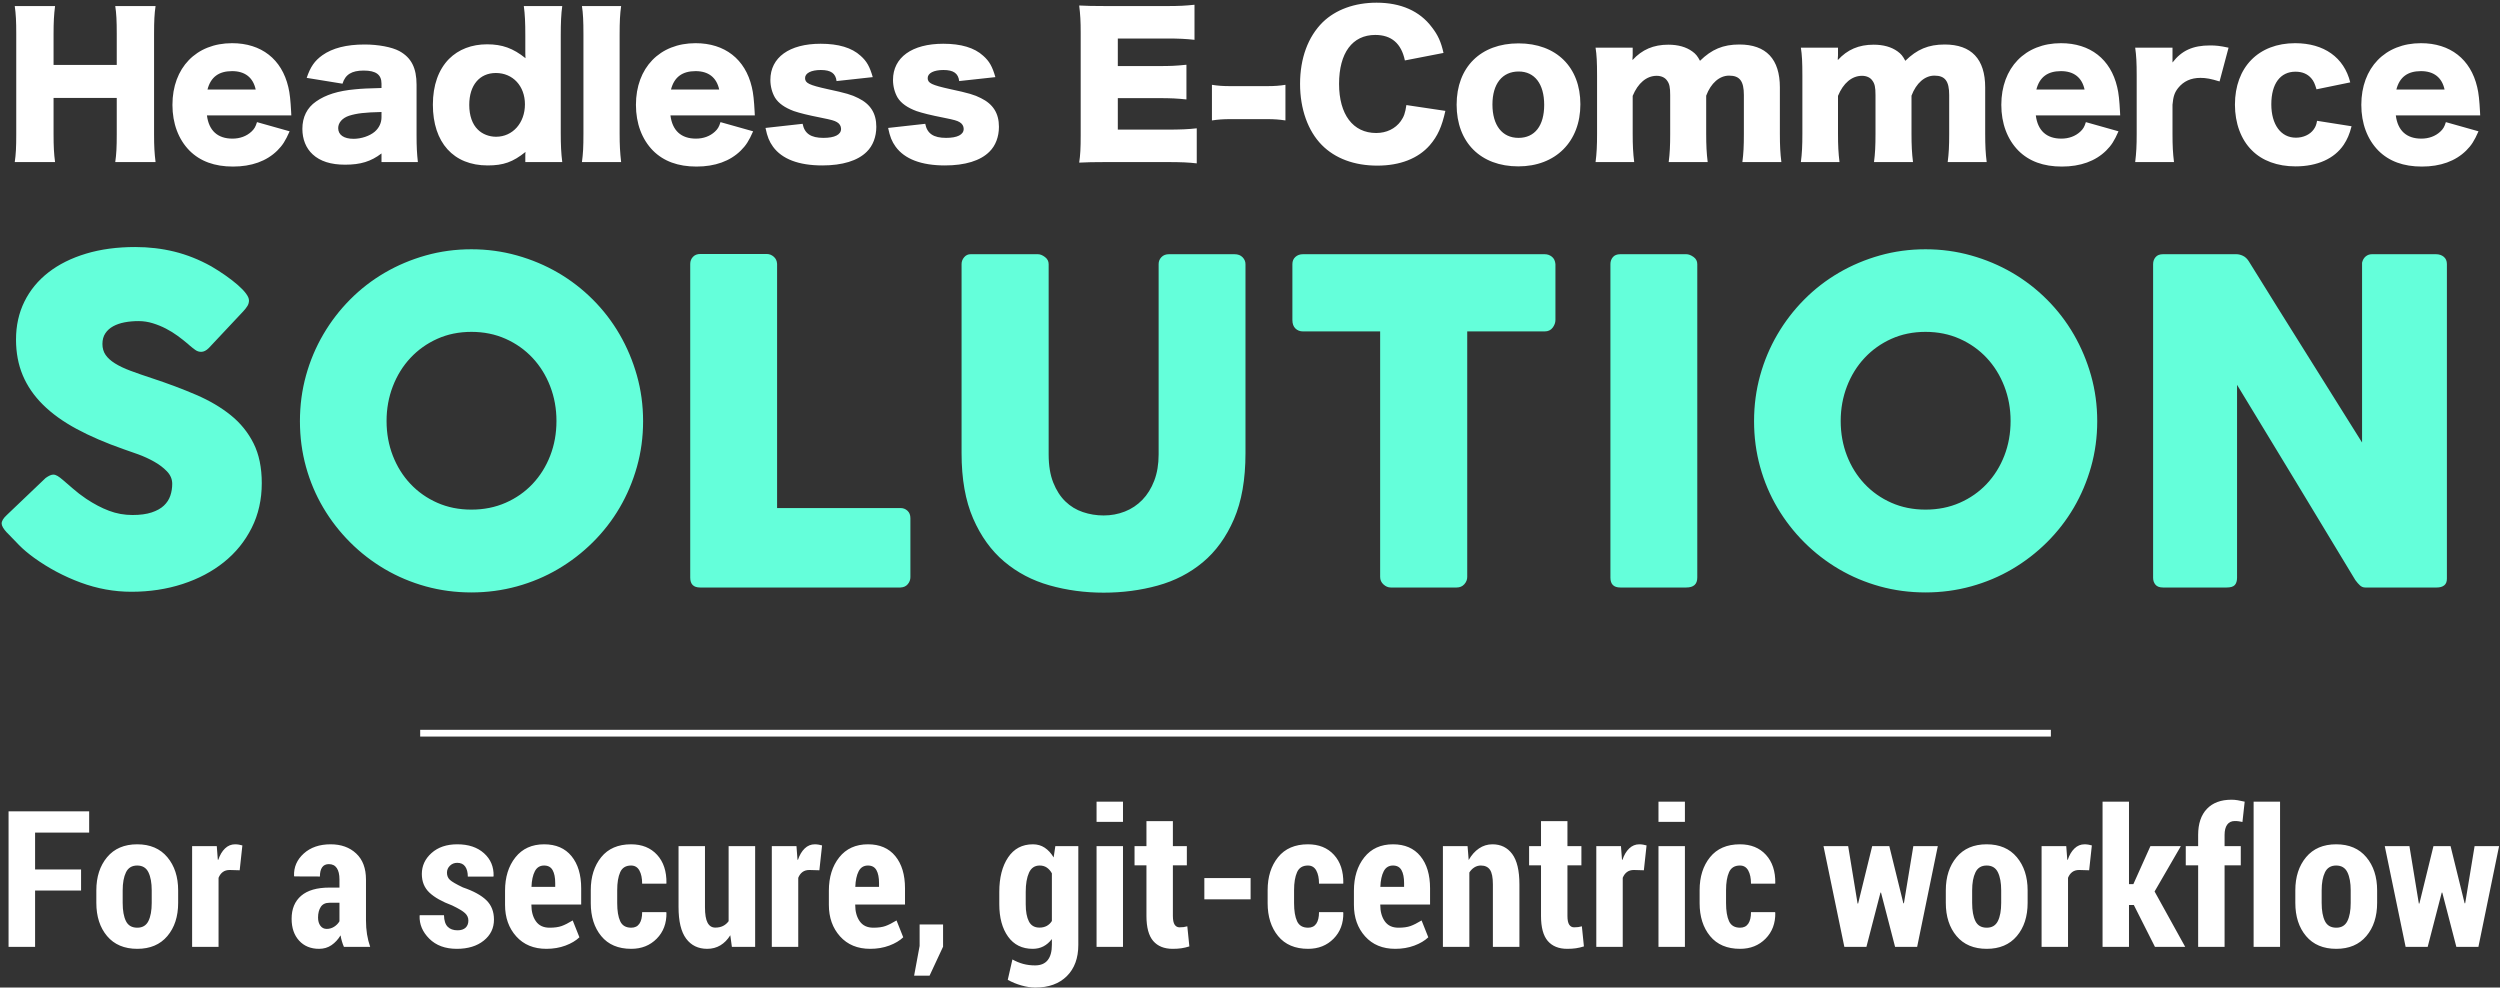 <?xml version="1.0" encoding="UTF-8"?>
<svg width="800px" height="316px" viewBox="0 0 800 316" version="1.1" xmlns="http://www.w3.org/2000/svg" xmlns:xlink="http://www.w3.org/1999/xlink">
    <rect x="0" y="0" width="800" height="316" fill="#333333" stroke="none"/>
    <!-- Generator: Sketch 48.2 (47327) - http://www.bohemiancoding.com/sketch -->
    <title>designed to scale copy 2</title>
    <desc>Created with Sketch.</desc>
    <defs></defs>
    <g id="Carousel" stroke="none" stroke-width="1" fill="none" fill-rule="evenodd" transform="translate(-185, -2415)">
        <g id="designed-to-scale-copy-2" transform="translate(184, 2415)">
            <path d="M21.136,153.598 C21.949,154.269 22.991,155.166 24.26,156.291 C25.529,157.417 26.977,158.53 28.605,159.631 C31.047,161.259 33.465,162.528 35.859,163.438 C38.253,164.347 40.766,164.802 43.4,164.802 C45.842,164.802 47.888,164.527 49.54,163.976 C51.192,163.426 52.497,162.695 53.455,161.786 C54.412,160.876 55.094,159.823 55.501,158.626 C55.908,157.429 56.112,156.16 56.112,154.819 C56.112,153.335 55.549,152.006 54.424,150.833 C53.299,149.66 51.922,148.619 50.294,147.709 C48.667,146.799 46.967,146.021 45.195,145.375 C43.424,144.728 41.891,144.19 40.599,143.759 C34.853,141.748 29.826,139.581 25.517,137.259 C21.207,134.937 17.616,132.351 14.744,129.503 C11.871,126.654 9.716,123.518 8.28,120.094 C6.843,116.671 6.125,112.852 6.125,108.639 C6.125,104.186 7.023,100.14 8.818,96.501 C10.614,92.862 13.175,89.75 16.503,87.165 C19.831,84.579 23.841,82.58 28.533,81.168 C33.225,79.755 38.468,79.049 44.262,79.049 C48.619,79.049 52.796,79.54 56.794,80.521 C60.792,81.503 64.73,83.071 68.609,85.226 C70.236,86.183 71.781,87.177 73.241,88.206 C74.701,89.236 75.982,90.229 77.083,91.187 C78.185,92.144 79.058,93.054 79.705,93.916 C80.351,94.778 80.674,95.52 80.674,96.142 C80.674,96.765 80.519,97.339 80.207,97.866 C79.896,98.393 79.429,98.991 78.807,99.661 L67.819,111.368 C67.005,112.182 66.191,112.589 65.377,112.589 C64.706,112.589 64.096,112.397 63.545,112.014 C62.995,111.631 62.384,111.153 61.714,110.578 L61.067,110.003 C60.11,109.19 59.045,108.352 57.871,107.49 C56.698,106.628 55.442,105.85 54.101,105.156 C52.76,104.461 51.348,103.887 49.864,103.432 C48.379,102.977 46.871,102.75 45.339,102.75 C43.759,102.75 42.275,102.881 40.886,103.145 C39.497,103.408 38.277,103.827 37.223,104.402 C36.17,104.976 35.332,105.73 34.709,106.664 C34.087,107.598 33.776,108.735 33.776,110.075 C33.776,111.416 34.111,112.577 34.781,113.559 C35.452,114.54 36.457,115.45 37.798,116.288 C39.138,117.126 40.802,117.916 42.789,118.658 C44.776,119.4 47.086,120.202 49.72,121.064 C54.795,122.74 59.475,124.499 63.761,126.343 C68.046,128.186 71.745,130.364 74.857,132.878 C77.969,135.392 80.399,138.396 82.147,141.892 C83.894,145.387 84.768,149.624 84.768,154.604 C84.768,159.871 83.691,164.647 81.536,168.932 C79.382,173.217 76.425,176.868 72.666,179.884 C68.908,182.901 64.491,185.235 59.416,186.887 C54.34,188.539 48.882,189.365 43.041,189.365 C37.534,189.365 32.124,188.383 26.809,186.42 C21.495,184.457 16.539,181.823 11.943,178.52 C10.027,177.131 8.411,175.767 7.095,174.426 C5.778,173.085 4.737,172.008 3.971,171.194 L3.755,170.979 C3.707,170.883 3.659,170.823 3.611,170.799 C3.564,170.775 3.516,170.739 3.468,170.691 C3.42,170.596 3.372,170.536 3.324,170.512 C3.276,170.488 3.228,170.452 3.181,170.404 C2.079,169.207 1.529,168.25 1.529,167.531 C1.529,166.717 2.079,165.808 3.181,164.802 L15.605,152.952 C16.611,152.234 17.425,151.875 18.047,151.875 C18.478,151.875 18.933,152.018 19.412,152.305 C19.891,152.593 20.465,153.024 21.136,153.598 Z M124.7,134.71 C124.7,138.684 125.37,142.394 126.711,145.842 C128.052,149.289 129.931,152.293 132.349,154.855 C134.767,157.417 137.628,159.428 140.931,160.888 C144.235,162.348 147.874,163.078 151.848,163.078 C155.822,163.078 159.473,162.348 162.8,160.888 C166.128,159.428 169.001,157.417 171.419,154.855 C173.837,152.293 175.716,149.289 177.057,145.842 C178.397,142.394 179.068,138.684 179.068,134.71 C179.068,130.783 178.397,127.085 177.057,123.613 C175.716,120.142 173.837,117.114 171.419,114.528 C169.001,111.943 166.128,109.908 162.8,108.423 C159.473,106.939 155.822,106.197 151.848,106.197 C147.874,106.197 144.235,106.939 140.931,108.423 C137.628,109.908 134.767,111.943 132.349,114.528 C129.931,117.114 128.052,120.142 126.711,123.613 C125.37,127.085 124.7,130.783 124.7,134.71 Z M96.977,134.781 C96.977,129.706 97.624,124.834 98.917,120.166 C100.209,115.498 102.053,111.117 104.447,107.023 C106.841,102.929 109.702,99.207 113.029,95.855 C116.357,92.503 120.056,89.643 124.125,87.272 C128.195,84.902 132.564,83.059 137.233,81.742 C141.901,80.426 146.773,79.767 151.848,79.767 C156.875,79.767 161.735,80.426 166.427,81.742 C171.12,83.059 175.501,84.902 179.57,87.272 C183.64,89.643 187.351,92.503 190.703,95.855 C194.054,99.207 196.915,102.929 199.285,107.023 C201.655,111.117 203.498,115.498 204.815,120.166 C206.132,124.834 206.79,129.706 206.79,134.781 C206.79,139.857 206.132,144.728 204.815,149.397 C203.498,154.065 201.655,158.422 199.285,162.468 C196.915,166.514 194.054,170.201 190.703,173.528 C187.351,176.856 183.64,179.717 179.57,182.111 C175.501,184.505 171.12,186.348 166.427,187.641 C161.735,188.934 156.875,189.58 151.848,189.58 C146.773,189.58 141.901,188.934 137.233,187.641 C132.564,186.348 128.195,184.505 124.125,182.111 C120.056,179.717 116.357,176.856 113.029,173.528 C109.702,170.201 106.841,166.514 104.447,162.468 C102.053,158.422 100.209,154.065 98.917,149.397 C97.624,144.728 96.977,139.857 96.977,134.781 Z M221.872,84.436 C221.872,83.574 222.16,82.832 222.734,82.209 C223.309,81.587 224.099,81.275 225.104,81.275 L246.363,81.275 C247.177,81.275 247.919,81.563 248.589,82.137 C249.26,82.712 249.619,83.478 249.667,84.436 L249.667,162.576 L289.168,162.576 C290.03,162.576 290.772,162.863 291.394,163.438 C292.017,164.012 292.328,164.802 292.328,165.808 L292.328,184.696 C292.328,185.51 292.053,186.252 291.502,186.923 C290.951,187.593 290.173,187.952 289.168,188 L225.032,188 C222.926,188 221.872,186.947 221.872,184.84 L221.872,84.436 Z M336.569,145.411 C336.569,148.954 337.06,151.958 338.041,154.424 C339.023,156.89 340.316,158.901 341.92,160.457 C343.524,162.013 345.391,163.15 347.522,163.868 C349.652,164.587 351.867,164.946 354.165,164.946 C356.559,164.946 358.821,164.527 360.952,163.689 C363.083,162.851 364.95,161.606 366.554,159.954 C368.158,158.302 369.427,156.256 370.36,153.814 C371.294,151.372 371.761,148.571 371.761,145.411 L371.761,84.507 C371.761,83.646 372.06,82.903 372.659,82.281 C373.257,81.659 374.059,81.347 375.064,81.347 L396.036,81.347 C397.137,81.347 397.999,81.67 398.621,82.317 C399.244,82.963 399.555,83.693 399.555,84.507 L399.555,145.052 C399.555,153.431 398.322,160.469 395.856,166.167 C393.391,171.864 390.075,176.449 385.909,179.92 C381.744,183.392 376.92,185.881 371.438,187.39 C365.955,188.898 360.198,189.652 354.165,189.652 C348.132,189.652 342.362,188.874 336.856,187.318 C331.35,185.762 326.514,183.224 322.349,179.705 C318.183,176.186 314.867,171.589 312.402,165.915 C309.936,160.242 308.703,153.287 308.703,145.052 L308.703,84.507 C308.703,83.693 308.978,82.963 309.529,82.317 C310.079,81.67 310.762,81.347 311.576,81.347 L333.122,81.347 C333.84,81.347 334.594,81.647 335.384,82.245 C336.174,82.844 336.569,83.598 336.569,84.507 L336.569,145.411 Z M414.565,84.507 C414.565,83.55 414.889,82.784 415.535,82.209 C416.181,81.635 416.983,81.347 417.941,81.347 L495.291,81.347 C496.153,81.347 496.919,81.611 497.589,82.137 C498.26,82.664 498.643,83.454 498.739,84.507 L498.739,102.391 C498.739,103.252 498.439,104.078 497.841,104.868 C497.242,105.658 496.392,106.053 495.291,106.053 L470.513,106.053 L470.513,184.624 C470.513,185.486 470.202,186.264 469.58,186.959 C468.957,187.653 468.143,188 467.138,188 L446.023,188 C445.209,188 444.443,187.677 443.724,187.03 C443.006,186.384 442.647,185.582 442.647,184.624 L442.647,106.053 L417.941,106.053 C416.983,106.053 416.181,105.742 415.535,105.12 C414.889,104.497 414.565,103.588 414.565,102.391 L414.565,84.507 Z M516.334,84.507 C516.334,83.646 516.598,82.903 517.124,82.281 C517.651,81.659 518.441,81.347 519.494,81.347 L540.61,81.347 C541.328,81.347 542.094,81.635 542.908,82.209 C543.722,82.784 544.129,83.55 544.129,84.507 L544.129,184.84 C544.129,186.947 542.956,188 540.61,188 L519.494,188 C517.388,188 516.334,186.947 516.334,184.84 L516.334,84.507 Z M590.022,134.71 C590.022,138.684 590.692,142.394 592.033,145.842 C593.373,149.289 595.253,152.293 597.671,154.855 C600.089,157.417 602.949,159.428 606.253,160.888 C609.557,162.348 613.196,163.078 617.17,163.078 C621.144,163.078 624.795,162.348 628.122,160.888 C631.45,159.428 634.323,157.417 636.741,154.855 C639.159,152.293 641.038,149.289 642.379,145.842 C643.719,142.394 644.389,138.684 644.389,134.71 C644.389,130.783 643.719,127.085 642.379,123.613 C641.038,120.142 639.159,117.114 636.741,114.528 C634.323,111.943 631.45,109.908 628.122,108.423 C624.795,106.939 621.144,106.197 617.17,106.197 C613.196,106.197 609.557,106.939 606.253,108.423 C602.949,109.908 600.089,111.943 597.671,114.528 C595.253,117.114 593.373,120.142 592.033,123.613 C590.692,127.085 590.022,130.783 590.022,134.71 Z M562.299,134.781 C562.299,129.706 562.946,124.834 564.238,120.166 C565.531,115.498 567.374,111.117 569.768,107.023 C572.163,102.929 575.023,99.207 578.351,95.855 C581.679,92.503 585.377,89.643 589.447,87.272 C593.517,84.902 597.886,83.059 602.554,81.742 C607.223,80.426 612.094,79.767 617.17,79.767 C622.197,79.767 627.057,80.426 631.749,81.742 C636.441,83.059 640.822,84.902 644.892,87.272 C648.962,89.643 652.673,92.503 656.024,95.855 C659.376,99.207 662.237,102.929 664.607,107.023 C666.977,111.117 668.82,115.498 670.137,120.166 C671.454,124.834 672.112,129.706 672.112,134.781 C672.112,139.857 671.454,144.728 670.137,149.397 C668.82,154.065 666.977,158.422 664.607,162.468 C662.237,166.514 659.376,170.201 656.024,173.528 C652.673,176.856 648.962,179.717 644.892,182.111 C640.822,184.505 636.441,186.348 631.749,187.641 C627.057,188.934 622.197,189.58 617.17,189.58 C612.094,189.58 607.223,188.934 602.554,187.641 C597.886,186.348 593.517,184.505 589.447,182.111 C585.377,179.717 581.679,176.856 578.351,173.528 C575.023,170.201 572.163,166.514 569.768,162.468 C567.374,158.422 565.531,154.065 564.238,149.397 C562.946,144.728 562.299,139.857 562.299,134.781 Z M689.995,84.507 C689.995,83.646 690.259,82.903 690.785,82.281 C691.312,81.659 692.102,81.347 693.155,81.347 L716.64,81.347 C717.311,81.347 718.005,81.515 718.723,81.85 C719.441,82.185 720.064,82.76 720.59,83.574 C726.671,93.389 732.704,103.061 738.689,112.589 C744.674,122.117 750.731,131.789 756.86,141.604 L756.86,84.076 C757.051,83.215 757.434,82.544 758.009,82.066 C758.583,81.587 759.254,81.347 760.02,81.347 L780.488,81.347 C781.494,81.347 782.332,81.623 783.002,82.173 C783.672,82.724 784.008,83.502 784.008,84.507 L784.008,185.199 C784.008,186.157 783.72,186.863 783.146,187.318 C782.571,187.773 781.781,188 780.776,188 L757.865,188 C757.243,188 756.692,187.785 756.213,187.354 C755.734,186.923 755.232,186.348 754.705,185.63 C748.337,175.096 742.041,164.682 735.816,154.388 C729.592,144.094 723.272,133.68 716.856,123.147 L716.856,184.84 C716.856,185.893 716.616,186.683 716.138,187.21 C715.659,187.737 714.797,188 713.552,188 L693.155,188 C692.054,188 691.252,187.701 690.749,187.102 C690.247,186.504 689.995,185.774 689.995,184.912 L689.995,84.507 Z" id="SOLUTION" fill="#64FFDA"></path>
            <path d="M37.88,1.94 L50.78,1.94 C50.42,4.4 50.3,6.62 50.3,10.82 L50.3,42.98 C50.3,46.88 50.42,48.92 50.78,51.86 L37.88,51.86 C38.24,49.34 38.36,47.12 38.36,42.98 L38.36,31.34 L18.14,31.34 L18.14,42.98 C18.14,46.88 18.26,49.16 18.62,51.86 L5.72,51.86 C6.08,49.4 6.2,47.18 6.2,42.98 L6.2,10.82 C6.2,6.68 6.08,4.52 5.72,1.94 L18.62,1.94 C18.26,4.76 18.14,7.1 18.14,10.82 L18.14,20.78 L38.36,20.78 L38.36,10.82 C38.36,6.68 38.24,4.28 37.88,1.94 Z M94.22,36.92 L67.22,36.92 C67.82,41.78 70.64,44.36 75.38,44.36 C77.78,44.36 79.88,43.58 81.44,42.14 C82.34,41.3 82.76,40.64 83.24,39.08 L93.68,42.02 C92.3,45.14 91.4,46.52 89.72,48.2 C86.3,51.56 81.5,53.3 75.56,53.3 C69.68,53.3 65.06,51.62 61.64,48.2 C58.1,44.6 56.18,39.5 56.18,33.56 C56.18,21.68 63.8,13.82 75.26,13.82 C84.62,13.82 91.16,18.92 93.26,27.86 C93.74,29.78 93.98,32.3 94.16,35.72 C94.16,35.96 94.16,36.32 94.22,36.92 Z M67.4,28.64 L82.82,28.64 C81.98,24.8 79.4,22.76 75.26,22.76 C71,22.76 68.42,24.68 67.4,28.64 Z M123.08,28.16 L123.08,26.78 C123.08,23.9 121.34,22.58 117.38,22.58 C113.54,22.58 111.5,23.84 110.6,26.78 L99.14,24.92 C100.34,21.38 101.66,19.46 104.18,17.66 C107.42,15.38 111.86,14.24 117.68,14.24 C122.12,14.24 126.44,15.08 128.78,16.34 C132.62,18.44 134.3,21.74 134.3,27.14 L134.3,43.34 C134.3,47 134.42,49.16 134.72,51.86 L123.08,51.86 L123.08,49.1 C119.72,51.68 116.36,52.7 111.44,52.7 C106.88,52.7 103.46,51.62 101.06,49.4 C98.9,47.42 97.76,44.54 97.76,41.24 C97.76,37.46 99.26,34.46 102.14,32.48 C105.2,30.32 109.22,29.06 114.62,28.58 C116.96,28.34 118.76,28.28 123.08,28.16 Z M123.08,37.52 L123.08,35.84 C117.74,35.96 115.16,36.26 112.7,37.04 C110.54,37.76 109.22,39.26 109.22,41 C109.22,43.16 111.02,44.42 114.14,44.42 C116.6,44.42 119.3,43.52 120.92,42.14 C122.3,40.94 123.08,39.32 123.08,37.52 Z M169.1,51.86 L169.1,49.94 C169.1,49.58 169.1,49.16 169.16,48.62 C165.14,51.86 162.08,52.94 157.04,52.94 C146.12,52.94 139.52,45.62 139.52,33.5 C139.52,27.26 141.32,22.28 144.68,18.86 C147.74,15.8 151.94,14.18 156.86,14.18 C161.72,14.18 165.2,15.44 169.16,18.62 C169.1,17.72 169.1,17.18 169.1,16.34 L169.1,11.36 C169.1,7.16 168.98,4.58 168.62,1.94 L180.92,1.94 C180.56,4.46 180.44,7.34 180.44,11.36 L180.44,42.44 C180.44,46.46 180.56,48.92 180.92,51.86 L169.1,51.86 Z M159.68,23.36 C154.46,23.36 151.16,27.26 151.16,33.56 C151.16,36.98 152.12,39.74 153.92,41.48 C155.36,42.92 157.52,43.76 159.74,43.76 C165.08,43.76 168.98,39.32 168.98,33.38 C168.98,27.56 165.14,23.36 159.68,23.36 Z M187.22,1.94 L199.76,1.94 C199.4,4.46 199.28,6.92 199.28,11 L199.28,42.8 C199.28,46.4 199.4,48.68 199.76,51.86 L187.22,51.86 C187.58,49.16 187.7,47.12 187.7,42.8 L187.7,11 C187.7,6.74 187.58,4.22 187.22,1.94 Z M242.54,36.92 L215.54,36.92 C216.14,41.78 218.96,44.36 223.7,44.36 C226.1,44.36 228.2,43.58 229.76,42.14 C230.66,41.3 231.08,40.64 231.56,39.08 L242,42.02 C240.62,45.14 239.72,46.52 238.04,48.2 C234.62,51.56 229.82,53.3 223.88,53.3 C218,53.3 213.38,51.62 209.96,48.2 C206.42,44.6 204.5,39.5 204.5,33.56 C204.5,21.68 212.12,13.82 223.58,13.82 C232.94,13.82 239.48,18.92 241.58,27.86 C242.06,29.78 242.3,32.3 242.48,35.72 C242.48,35.96 242.48,36.32 242.54,36.92 Z M215.72,28.64 L231.14,28.64 C230.3,24.8 227.72,22.76 223.58,22.76 C219.32,22.76 216.74,24.68 215.72,28.64 Z M245.96,40.94 L257.84,39.62 C258.44,42.74 260.48,44.12 264.5,44.12 C268.1,44.12 270.14,43.1 270.14,41.24 C270.14,40.34 269.66,39.56 268.82,39.08 C267.98,38.6 267.2,38.36 263.9,37.7 C259.34,36.8 257,36.2 255.02,35.54 C252.14,34.46 250.16,33.08 249.02,31.28 C248.06,29.66 247.52,27.62 247.52,25.58 C247.52,18.38 253.58,14 263.6,14 C269.3,14 273.56,15.26 276.38,17.84 C278.36,19.58 279.32,21.32 280.28,24.68 L268.7,25.94 C268.4,23.48 266.9,22.4 263.66,22.4 C260.54,22.4 258.62,23.42 258.62,24.98 C258.62,26.6 259.88,27.2 265.82,28.52 C271.7,29.78 273.56,30.32 275.66,31.4 C279.56,33.32 281.42,36.26 281.42,40.58 C281.42,43.76 280.34,46.64 278.36,48.56 C275.48,51.44 270.56,52.94 264.14,52.94 C256.58,52.94 251.24,50.9 248.36,46.94 C247.16,45.26 246.56,43.82 245.96,40.94 Z M285.2,40.94 L297.08,39.62 C297.68,42.74 299.72,44.12 303.74,44.12 C307.34,44.12 309.38,43.1 309.38,41.24 C309.38,40.34 308.9,39.56 308.06,39.08 C307.22,38.6 306.44,38.36 303.14,37.7 C298.58,36.8 296.24,36.2 294.26,35.54 C291.38,34.46 289.4,33.08 288.26,31.28 C287.3,29.66 286.76,27.62 286.76,25.58 C286.76,18.38 292.82,14 302.84,14 C308.54,14 312.8,15.26 315.62,17.84 C317.6,19.58 318.56,21.32 319.52,24.68 L307.94,25.94 C307.64,23.48 306.14,22.4 302.9,22.4 C299.78,22.4 297.86,23.42 297.86,24.98 C297.86,26.6 299.12,27.2 305.06,28.52 C310.94,29.78 312.8,30.32 314.9,31.4 C318.8,33.32 320.66,36.26 320.66,40.58 C320.66,43.76 319.58,46.64 317.6,48.56 C314.72,51.44 309.8,52.94 303.38,52.94 C295.82,52.94 290.48,50.9 287.6,46.94 C286.4,45.26 285.8,43.82 285.2,40.94 Z M383.96,41.06 L383.96,52.28 C381.38,51.98 379.22,51.86 374.06,51.86 L355.16,51.86 C350.6,51.86 348.92,51.92 346.34,52.04 C346.7,49.64 346.82,47.42 346.82,43.28 L346.82,10.52 C346.82,6.8 346.7,4.7 346.34,1.76 C348.8,1.88 350.48,1.94 355.16,1.94 L374.3,1.94 C378.38,1.94 380.42,1.82 383.24,1.52 L383.24,12.74 C380.48,12.44 378.32,12.32 374.3,12.32 L358.7,12.32 L358.7,21.14 L371.66,21.14 C375.62,21.14 377.06,21.08 380.66,20.72 L380.66,31.82 C377.84,31.52 375.8,31.4 371.66,31.4 L358.7,31.4 L358.7,41.48 L374.18,41.48 C378.74,41.48 381.38,41.36 383.96,41.06 Z M388.82,38.54 L388.82,27.14 C390.68,27.44 392.36,27.56 394.64,27.56 L406.52,27.56 C408.8,27.56 410.48,27.44 412.34,27.14 L412.34,38.54 C410.36,38.24 408.74,38.12 406.52,38.12 L394.64,38.12 C392.42,38.12 390.8,38.24 388.82,38.54 Z M462.92,16.94 L450.56,19.34 C449.42,13.88 446.24,11.18 441.08,11.18 C433.76,11.18 429.5,16.94 429.5,26.84 C429.5,36.62 433.94,42.56 441.38,42.56 C444.68,42.56 447.5,41.18 449.24,38.78 C450.26,37.34 450.68,36.14 451.04,33.62 L463.52,35.48 C462.38,40.58 461.06,43.52 458.54,46.46 C454.82,50.72 449,53 441.74,53 C434.42,53 428.24,50.72 423.98,46.4 C419.54,41.9 417.02,34.88 417.02,26.84 C417.02,18.68 419.54,11.78 424.28,7.1 C428.42,3.08 434.48,0.86 441.5,0.86 C449.24,0.86 455.3,3.5 459.2,8.72 C461.12,11.18 462.14,13.4 462.92,16.94 Z M486.86,53.24 C474.8,53.24 467.12,45.56 467.12,33.5 C467.12,21.5 474.8,13.88 486.92,13.88 C499.04,13.88 506.72,21.5 506.72,33.38 C506.72,45.32 498.8,53.24 486.86,53.24 Z M486.98,22.88 C481.7,22.88 478.58,26.84 478.58,33.44 C478.58,40.1 481.7,44.12 486.92,44.12 C492.14,44.12 495.14,40.22 495.14,33.56 C495.14,26.84 492.08,22.88 486.98,22.88 Z M523.94,51.86 L511.58,51.86 C511.94,49.1 512.06,46.58 512.06,42.8 L512.06,24.32 C512.06,19.76 511.94,17.6 511.58,15.26 L523.46,15.26 L523.46,17.78 C523.46,18.02 523.46,18.02 523.4,18.62 L523.4,19.22 C526.46,15.86 530.12,14.3 534.86,14.3 C537.98,14.3 540.56,15.02 542.54,16.46 C543.62,17.24 544.22,17.96 545,19.46 C548.72,15.8 552.38,14.24 557.6,14.24 C566.18,14.24 570.56,18.92 570.56,27.98 L570.56,42.86 C570.56,46.58 570.68,49.04 571.04,51.86 L558.56,51.86 C558.92,49.04 559.04,46.88 559.04,42.8 L559.04,30.44 C559.04,25.94 557.72,24.2 554.3,24.2 C551.24,24.2 548.48,26.6 546.98,30.62 L546.98,42.86 C546.98,46.46 547.1,48.98 547.46,51.86 L534.98,51.86 C535.34,49.16 535.46,46.64 535.46,42.8 L535.46,30.44 C535.46,27.92 535.22,26.78 534.44,25.76 C533.78,24.8 532.58,24.26 531.14,24.26 C527.9,24.26 525.14,26.6 523.46,30.68 L523.46,42.8 C523.46,46.58 523.58,48.92 523.94,51.86 Z M589.64,51.86 L577.28,51.86 C577.64,49.1 577.76,46.58 577.76,42.8 L577.76,24.32 C577.76,19.76 577.64,17.6 577.28,15.26 L589.16,15.26 L589.16,17.78 C589.16,18.02 589.16,18.02 589.1,18.62 L589.1,19.22 C592.16,15.86 595.82,14.3 600.56,14.3 C603.68,14.3 606.26,15.02 608.24,16.46 C609.32,17.24 609.92,17.96 610.7,19.46 C614.42,15.8 618.08,14.24 623.3,14.24 C631.88,14.24 636.26,18.92 636.26,27.98 L636.26,42.86 C636.26,46.58 636.38,49.04 636.74,51.86 L624.26,51.86 C624.62,49.04 624.74,46.88 624.74,42.8 L624.74,30.44 C624.74,25.94 623.42,24.2 620,24.2 C616.94,24.2 614.18,26.6 612.68,30.62 L612.68,42.86 C612.68,46.46 612.8,48.98 613.16,51.86 L600.68,51.86 C601.04,49.16 601.16,46.64 601.16,42.8 L601.16,30.44 C601.16,27.92 600.92,26.78 600.14,25.76 C599.48,24.8 598.28,24.26 596.84,24.26 C593.6,24.26 590.84,26.6 589.16,30.68 L589.16,42.8 C589.16,46.58 589.28,48.92 589.64,51.86 Z M679.46,36.92 L652.46,36.92 C653.06,41.78 655.88,44.36 660.62,44.36 C663.02,44.36 665.12,43.58 666.68,42.14 C667.58,41.3 668,40.64 668.48,39.08 L678.92,42.02 C677.54,45.14 676.64,46.52 674.96,48.2 C671.54,51.56 666.74,53.3 660.8,53.3 C654.92,53.3 650.3,51.62 646.88,48.2 C643.34,44.6 641.42,39.5 641.42,33.56 C641.42,21.68 649.04,13.82 660.5,13.82 C669.86,13.82 676.4,18.92 678.5,27.86 C678.98,29.78 679.22,32.3 679.4,35.72 C679.4,35.96 679.4,36.32 679.46,36.92 Z M652.64,28.64 L668.06,28.64 C667.22,24.8 664.64,22.76 660.5,22.76 C656.24,22.76 653.66,24.68 652.64,28.64 Z M714.14,15.26 L711.26,26.06 C708.5,25.22 707,24.92 705.14,24.92 C702.08,24.92 699.74,26 698,28.16 C696.86,29.6 696.44,30.86 696.2,33.5 L696.2,42.86 C696.2,46.7 696.32,48.98 696.68,51.86 L684.26,51.86 C684.62,48.86 684.74,46.7 684.74,42.8 L684.74,24.32 C684.74,19.94 684.62,17.84 684.26,15.26 L696.2,15.26 L696.2,20 C699.14,16.16 702.74,14.54 708.2,14.54 C710.12,14.54 711.32,14.66 714.14,15.26 Z M753.08,26.36 L742.28,28.58 C741.74,26.78 741.38,25.94 740.6,25.04 C739.4,23.66 737.72,22.94 735.56,22.94 C730.7,22.94 727.82,26.78 727.82,33.38 C727.82,39.86 730.88,44.06 735.68,44.06 C738.02,44.06 740.18,43.1 741.38,41.42 C741.92,40.64 742.22,40.04 742.46,38.66 L753.5,40.4 C752.84,42.98 752.12,44.6 750.98,46.34 C747.98,50.78 742.52,53.24 735.56,53.24 C729.8,53.24 724.88,51.44 721.58,48.08 C718.1,44.66 716.18,39.38 716.18,33.5 C716.18,21.5 723.74,13.82 735.44,13.82 C744.68,13.82 751.1,18.38 753.08,26.36 Z M794.66,36.92 L767.66,36.92 C768.26,41.78 771.08,44.36 775.82,44.36 C778.22,44.36 780.32,43.58 781.88,42.14 C782.78,41.3 783.2,40.64 783.68,39.08 L794.12,42.02 C792.74,45.14 791.84,46.52 790.16,48.2 C786.74,51.56 781.94,53.3 776,53.3 C770.12,53.3 765.5,51.62 762.08,48.2 C758.54,44.6 756.62,39.5 756.62,33.56 C756.62,21.68 764.24,13.82 775.7,13.82 C785.06,13.82 791.6,18.92 793.7,27.86 C794.18,29.78 794.42,32.3 794.6,35.72 C794.6,35.96 794.6,36.32 794.66,36.92 Z M767.84,28.64 L783.26,28.64 C782.42,24.8 779.84,22.76 775.7,22.76 C771.44,22.76 768.86,24.68 767.84,28.64 Z" id="Headless-E-Commerce" fill="#FFFFFF"></path>
            <path d="M26.943,284.98 L12.229,284.98 L12.229,303 L3.74,303 L3.74,259.633 L29.534,259.633 L29.534,266.424 L12.229,266.424 L12.229,278.219 L26.943,278.219 L26.943,284.98 Z M31.828,284.92 C31.828,280.592 32.975,277.052 35.268,274.302 C37.562,271.552 40.773,270.177 44.904,270.177 C49.034,270.177 52.251,271.552 54.554,274.302 C56.857,277.052 58.009,280.592 58.009,284.92 L58.009,288.912 C58.009,293.28 56.857,296.825 54.554,299.545 C52.251,302.265 49.044,303.625 44.933,303.625 C40.783,303.625 37.562,302.265 35.268,299.545 C32.975,296.825 31.828,293.28 31.828,288.912 L31.828,284.92 Z M40.257,288.912 C40.257,291.394 40.605,293.34 41.3,294.75 C41.995,296.159 43.206,296.864 44.933,296.864 C46.601,296.864 47.788,296.154 48.493,294.735 C49.198,293.315 49.55,291.374 49.55,288.912 L49.55,284.92 C49.55,282.498 49.198,280.567 48.493,279.127 C47.788,277.688 46.591,276.968 44.904,276.968 C43.216,276.968 42.019,277.693 41.314,279.142 C40.61,280.592 40.257,282.518 40.257,284.92 L40.257,288.912 Z M77.697,278.487 L74.51,278.397 C73.616,278.397 72.877,278.616 72.291,279.053 C71.705,279.49 71.254,280.105 70.936,280.899 L70.936,303 L62.477,303 L62.477,270.772 L70.37,270.772 L70.698,275.091 L70.846,275.151 C71.363,273.602 72.083,272.386 73.006,271.502 C73.929,270.619 75.006,270.177 76.238,270.177 C76.615,270.177 77.017,270.212 77.444,270.281 C77.871,270.351 78.243,270.435 78.561,270.534 L77.697,278.487 Z M111.056,303 C110.818,302.464 110.605,301.878 110.416,301.243 C110.227,300.607 110.083,299.962 109.984,299.307 C109.19,300.617 108.222,301.665 107.08,302.449 C105.938,303.233 104.613,303.625 103.104,303.625 C100.443,303.625 98.313,302.752 96.715,301.004 C95.116,299.257 94.317,296.924 94.317,294.005 C94.317,290.848 95.335,288.395 97.37,286.648 C99.405,284.901 102.429,284.027 106.44,284.027 L109.627,284.027 L109.627,281.406 C109.627,279.837 109.344,278.631 108.778,277.787 C108.212,276.943 107.363,276.521 106.231,276.521 C105.278,276.521 104.563,276.859 104.087,277.534 C103.61,278.209 103.372,279.192 103.372,280.482 L95.181,280.453 L95.092,280.274 C94.992,277.474 96.03,275.091 98.204,273.125 C100.378,271.16 103.243,270.177 106.797,270.177 C110.153,270.177 112.878,271.155 114.973,273.111 C117.068,275.066 118.115,277.851 118.115,281.465 L118.115,294.511 C118.115,296.1 118.225,297.579 118.443,298.949 C118.662,300.319 118.999,301.67 119.456,303 L111.056,303 Z M105.546,297.251 C106.4,297.251 107.189,297.023 107.914,296.566 C108.639,296.11 109.21,295.524 109.627,294.809 L109.627,288.882 L106.44,288.882 C105.149,288.882 104.216,289.329 103.64,290.222 C103.064,291.116 102.776,292.248 102.776,293.618 C102.776,294.69 103.024,295.564 103.521,296.239 C104.017,296.914 104.692,297.251 105.546,297.251 Z M150.879,294.571 C150.879,293.657 150.522,292.868 149.807,292.203 C149.092,291.538 147.722,290.719 145.697,289.746 C142.46,288.534 140.032,287.164 138.414,285.635 C136.796,284.106 135.987,282.121 135.987,279.678 C135.987,277.057 137.024,274.818 139.099,272.962 C141.174,271.105 143.919,270.177 147.335,270.177 C150.909,270.177 153.758,271.13 155.883,273.036 C158.008,274.942 159.03,277.375 158.951,280.333 L158.862,280.512 L150.7,280.512 C150.7,279.162 150.422,278.09 149.866,277.295 C149.31,276.501 148.457,276.104 147.305,276.104 C146.392,276.104 145.617,276.412 144.982,277.027 C144.346,277.643 144.029,278.388 144.029,279.261 C144.029,280.214 144.346,280.984 144.982,281.57 C145.617,282.155 146.997,282.955 149.122,283.967 C152.497,285.119 154.999,286.484 156.628,288.063 C158.256,289.641 159.07,291.711 159.07,294.273 C159.07,297.013 157.978,299.257 155.794,301.004 C153.609,302.752 150.74,303.625 147.186,303.625 C143.473,303.625 140.534,302.543 138.369,300.379 C136.205,298.215 135.172,295.772 135.272,293.052 L135.331,292.873 L143.075,292.873 C143.115,294.581 143.512,295.812 144.267,296.566 C145.021,297.321 146.064,297.698 147.394,297.698 C148.526,297.698 149.39,297.42 149.986,296.864 C150.581,296.308 150.879,295.544 150.879,294.571 Z M175.839,303.625 C171.788,303.625 168.572,302.295 166.189,299.634 C163.806,296.973 162.615,293.618 162.615,289.567 L162.615,285.04 C162.615,280.691 163.722,277.127 165.936,274.347 C168.15,271.567 171.212,270.177 175.124,270.177 C178.897,270.177 181.816,271.438 183.881,273.959 C185.946,276.481 186.979,279.916 186.979,284.265 L186.979,289.448 L171.044,289.448 L171.044,289.567 C171.044,291.692 171.525,293.439 172.488,294.809 C173.451,296.179 174.906,296.864 176.852,296.864 C178.44,296.864 179.731,296.686 180.724,296.328 C181.717,295.971 182.898,295.375 184.268,294.541 L186.413,299.932 C185.301,301.004 183.817,301.888 181.96,302.583 C180.103,303.278 178.063,303.625 175.839,303.625 Z M175.124,276.968 C173.774,276.968 172.781,277.583 172.146,278.814 C171.51,280.046 171.153,281.704 171.073,283.789 L178.669,283.789 L178.669,282.597 C178.669,280.81 178.391,279.425 177.835,278.442 C177.279,277.459 176.375,276.968 175.124,276.968 Z M203.003,296.864 C204.155,296.864 205.024,296.437 205.609,295.583 C206.195,294.73 206.488,293.499 206.488,291.89 L214.173,291.89 L214.262,292.069 C214.322,295.445 213.284,298.215 211.149,300.379 C209.015,302.543 206.299,303.625 203.003,303.625 C198.833,303.625 195.631,302.265 193.397,299.545 C191.164,296.825 190.047,293.31 190.047,289.001 L190.047,284.861 C190.047,280.572 191.159,277.052 193.383,274.302 C195.607,271.552 198.794,270.177 202.944,270.177 C206.438,270.177 209.213,271.299 211.269,273.542 C213.324,275.786 214.322,278.814 214.262,282.627 L214.202,282.776 L206.488,282.776 C206.488,281.028 206.195,279.624 205.609,278.561 C205.024,277.499 204.135,276.968 202.944,276.968 C201.256,276.968 200.094,277.683 199.459,279.112 C198.823,280.542 198.506,282.458 198.506,284.861 L198.506,289.001 C198.506,291.463 198.823,293.389 199.459,294.779 C200.094,296.169 201.276,296.864 203.003,296.864 Z M234.695,299.277 C233.821,300.687 232.764,301.764 231.522,302.509 C230.281,303.253 228.877,303.625 227.308,303.625 C224.429,303.625 222.18,302.538 220.562,300.364 C218.943,298.19 218.134,294.819 218.134,290.252 L218.134,270.772 L226.593,270.772 L226.593,290.312 C226.593,292.595 226.871,294.253 227.427,295.286 C227.983,296.318 228.807,296.834 229.899,296.834 C230.832,296.834 231.652,296.661 232.356,296.313 C233.061,295.966 233.662,295.454 234.158,294.779 L234.158,270.772 L242.647,270.772 L242.647,303 L235.201,303 L234.695,299.277 Z M263.199,278.487 L260.012,278.397 C259.118,278.397 258.379,278.616 257.793,279.053 C257.207,279.49 256.755,280.105 256.438,280.899 L256.438,303 L247.979,303 L247.979,270.772 L255.872,270.772 L256.199,275.091 L256.348,275.151 C256.865,273.602 257.584,272.386 258.508,271.502 C259.431,270.619 260.508,270.177 261.74,270.177 C262.117,270.177 262.519,270.212 262.946,270.281 C263.373,270.351 263.745,270.435 264.063,270.534 L263.199,278.487 Z M279.462,303.625 C275.411,303.625 272.194,302.295 269.811,299.634 C267.428,296.973 266.237,293.618 266.237,289.567 L266.237,285.04 C266.237,280.691 267.344,277.127 269.558,274.347 C271.772,271.567 274.835,270.177 278.747,270.177 C282.52,270.177 285.439,271.438 287.504,273.959 C289.569,276.481 290.601,279.916 290.601,284.265 L290.601,289.448 L274.666,289.448 L274.666,289.567 C274.666,291.692 275.148,293.439 276.111,294.809 C277.074,296.179 278.528,296.864 280.474,296.864 C282.063,296.864 283.354,296.686 284.346,296.328 C285.339,295.971 286.521,295.375 287.891,294.541 L290.035,299.932 C288.923,301.004 287.439,301.888 285.583,302.583 C283.726,303.278 281.686,303.625 279.462,303.625 Z M278.747,276.968 C277.397,276.968 276.404,277.583 275.768,278.814 C275.133,280.046 274.775,281.704 274.696,283.789 L282.291,283.789 L282.291,282.597 C282.291,280.81 282.013,279.425 281.457,278.442 C280.901,277.459 279.998,276.968 278.747,276.968 Z M302.783,302.94 L298.465,312.204 L293.52,312.204 L295.278,302.702 L295.278,295.822 L302.783,295.822 L302.783,302.94 Z M320.774,285.397 C320.774,280.85 321.712,277.176 323.588,274.376 C325.465,271.577 328.111,270.177 331.526,270.177 C332.956,270.177 334.217,270.539 335.309,271.264 C336.401,271.989 337.354,273.026 338.168,274.376 L338.704,270.772 L346.061,270.772 L346.061,302.375 C346.061,306.604 344.835,309.935 342.383,312.367 C339.93,314.8 336.57,316.016 332.301,316.016 C330.911,316.016 329.431,315.793 327.863,315.346 C326.294,314.899 324.834,314.299 323.484,313.544 L324.973,307.021 C326.105,307.656 327.257,308.133 328.428,308.451 C329.6,308.768 330.871,308.927 332.241,308.927 C334.028,308.927 335.368,308.366 336.262,307.244 C337.156,306.122 337.602,304.489 337.602,302.345 L337.602,300.498 C336.808,301.531 335.905,302.31 334.892,302.836 C333.879,303.362 332.737,303.625 331.467,303.625 C328.071,303.625 325.44,302.32 323.573,299.709 C321.707,297.098 320.774,293.647 320.774,289.358 L320.774,285.397 Z M329.233,289.358 C329.233,291.702 329.57,293.533 330.245,294.854 C330.92,296.174 332.052,296.834 333.641,296.834 C334.515,296.834 335.284,296.656 335.949,296.298 C336.614,295.941 337.165,295.415 337.602,294.72 L337.602,279.47 C337.165,278.675 336.624,278.06 335.979,277.623 C335.334,277.186 334.574,276.968 333.7,276.968 C332.112,276.968 330.97,277.737 330.275,279.276 C329.58,280.815 329.233,282.855 329.233,285.397 L329.233,289.358 Z M360.358,303 L351.899,303 L351.899,270.772 L360.358,270.772 L360.358,303 Z M360.358,262.999 L351.899,262.999 L351.899,256.535 L360.358,256.535 L360.358,262.999 Z M376.323,262.76 L376.323,270.772 L380.791,270.772 L380.791,276.908 L376.323,276.908 L376.323,293.082 C376.323,294.392 376.512,295.33 376.889,295.896 C377.266,296.462 377.782,296.745 378.438,296.745 C378.954,296.745 379.391,296.72 379.748,296.671 C380.106,296.621 380.503,296.537 380.94,296.417 L381.595,302.851 C380.701,303.129 379.848,303.328 379.033,303.447 C378.219,303.566 377.296,303.625 376.263,303.625 C373.543,303.625 371.463,302.787 370.023,301.109 C368.584,299.431 367.864,296.765 367.864,293.111 L367.864,276.908 L364.052,276.908 L364.052,270.772 L367.864,270.772 L367.864,262.76 L376.323,262.76 Z M401.194,287.78 L386.39,287.78 L386.39,280.989 L401.194,280.989 L401.194,287.78 Z M419.601,296.864 C420.753,296.864 421.621,296.437 422.207,295.583 C422.793,294.73 423.086,293.499 423.086,291.89 L430.77,291.89 L430.86,292.069 C430.919,295.445 429.882,298.215 427.747,300.379 C425.612,302.543 422.897,303.625 419.601,303.625 C415.431,303.625 412.229,302.265 409.995,299.545 C407.761,296.825 406.644,293.31 406.644,289.001 L406.644,284.861 C406.644,280.572 407.756,277.052 409.98,274.302 C412.204,271.552 415.391,270.177 419.541,270.177 C423.036,270.177 425.811,271.299 427.866,273.542 C429.921,275.786 430.919,278.814 430.86,282.627 L430.8,282.776 L423.086,282.776 C423.086,281.028 422.793,279.624 422.207,278.561 C421.621,277.499 420.733,276.968 419.541,276.968 C417.853,276.968 416.692,277.683 416.056,279.112 C415.421,280.542 415.103,282.458 415.103,284.861 L415.103,289.001 C415.103,291.463 415.421,293.389 416.056,294.779 C416.692,296.169 417.873,296.864 419.601,296.864 Z M447.48,303.625 C443.429,303.625 440.212,302.295 437.829,299.634 C435.447,296.973 434.255,293.618 434.255,289.567 L434.255,285.04 C434.255,280.691 435.362,277.127 437.576,274.347 C439.79,271.567 442.853,270.177 446.765,270.177 C450.538,270.177 453.457,271.438 455.522,273.959 C457.587,276.481 458.619,279.916 458.619,284.265 L458.619,289.448 L442.684,289.448 L442.684,289.567 C442.684,291.692 443.166,293.439 444.129,294.809 C445.092,296.179 446.546,296.864 448.492,296.864 C450.081,296.864 451.372,296.686 452.365,296.328 C453.357,295.971 454.539,295.375 455.909,294.541 L458.053,299.932 C456.941,301.004 455.457,301.888 453.601,302.583 C451.744,303.278 449.704,303.625 447.48,303.625 Z M446.765,276.968 C445.415,276.968 444.422,277.583 443.786,278.814 C443.151,280.046 442.794,281.704 442.714,283.789 L450.309,283.789 L450.309,282.597 C450.309,280.81 450.031,279.425 449.475,278.442 C448.919,277.459 448.016,276.968 446.765,276.968 Z M470.623,270.772 L470.98,275.21 C471.874,273.622 472.971,272.386 474.271,271.502 C475.572,270.619 477.007,270.177 478.575,270.177 C481.256,270.177 483.366,271.209 484.905,273.274 C486.444,275.34 487.213,278.586 487.213,283.014 L487.213,303 L478.724,303 L478.724,283.014 C478.724,280.79 478.412,279.226 477.786,278.323 C477.161,277.42 476.193,276.968 474.882,276.968 C474.128,276.968 473.433,277.166 472.797,277.563 C472.162,277.961 471.626,278.507 471.189,279.202 L471.189,303 L462.73,303 L462.73,270.772 L470.623,270.772 Z M502.582,262.76 L502.582,270.772 L507.05,270.772 L507.05,276.908 L502.582,276.908 L502.582,293.082 C502.582,294.392 502.771,295.33 503.148,295.896 C503.525,296.462 504.042,296.745 504.697,296.745 C505.213,296.745 505.65,296.72 506.008,296.671 C506.365,296.621 506.762,296.537 507.199,296.417 L507.854,302.851 C506.961,303.129 506.107,303.328 505.293,303.447 C504.479,303.566 503.555,303.625 502.523,303.625 C499.802,303.625 497.722,302.787 496.283,301.109 C494.843,299.431 494.123,296.765 494.123,293.111 L494.123,276.908 L490.311,276.908 L490.311,270.772 L494.123,270.772 L494.123,262.76 L502.582,262.76 Z M527.036,278.487 L523.849,278.397 C522.955,278.397 522.216,278.616 521.63,279.053 C521.044,279.49 520.592,280.105 520.275,280.899 L520.275,303 L511.816,303 L511.816,270.772 L519.709,270.772 L520.036,275.091 L520.185,275.151 C520.702,273.602 521.421,272.386 522.345,271.502 C523.268,270.619 524.345,270.177 525.576,270.177 C525.954,270.177 526.356,270.212 526.783,270.281 C527.21,270.351 527.582,270.435 527.9,270.534 L527.036,278.487 Z M540.171,303 L531.712,303 L531.712,270.772 L540.171,270.772 L540.171,303 Z M540.171,262.999 L531.712,262.999 L531.712,256.535 L540.171,256.535 L540.171,262.999 Z M557.834,296.864 C558.985,296.864 559.854,296.437 560.44,295.583 C561.026,294.73 561.319,293.499 561.319,291.89 L569.003,291.89 L569.093,292.069 C569.152,295.445 568.115,298.215 565.98,300.379 C563.845,302.543 561.13,303.625 557.834,303.625 C553.664,303.625 550.462,302.265 548.228,299.545 C545.994,296.825 544.877,293.31 544.877,289.001 L544.877,284.861 C544.877,280.572 545.989,277.052 548.213,274.302 C550.437,271.552 553.624,270.177 557.774,270.177 C561.269,270.177 564.044,271.299 566.099,273.542 C568.154,275.786 569.152,278.814 569.093,282.627 L569.033,282.776 L561.319,282.776 C561.319,281.028 561.026,279.624 560.44,278.561 C559.854,277.499 558.966,276.968 557.774,276.968 C556.086,276.968 554.925,277.683 554.289,279.112 C553.654,280.542 553.336,282.458 553.336,284.861 L553.336,289.001 C553.336,291.463 553.654,293.389 554.289,294.779 C554.925,296.169 556.106,296.864 557.834,296.864 Z M610.077,289.061 L610.256,289.031 L613.264,270.772 L621.097,270.772 L614.485,303 L607.426,303 L602.928,285.635 L602.75,285.635 L598.252,303 L591.193,303 L584.521,270.772 L592.414,270.772 L595.423,289.12 L595.601,289.12 L600.099,270.772 L605.579,270.772 L610.077,289.061 Z M623.659,284.92 C623.659,280.592 624.806,277.052 627.099,274.302 C629.393,271.552 632.604,270.177 636.735,270.177 C640.865,270.177 644.082,271.552 646.385,274.302 C648.688,277.052 649.84,280.592 649.84,284.92 L649.84,288.912 C649.84,293.28 648.688,296.825 646.385,299.545 C644.082,302.265 640.875,303.625 636.764,303.625 C632.614,303.625 629.393,302.265 627.099,299.545 C624.806,296.825 623.659,293.28 623.659,288.912 L623.659,284.92 Z M632.088,288.912 C632.088,291.394 632.436,293.34 633.131,294.75 C633.826,296.159 635.037,296.864 636.764,296.864 C638.432,296.864 639.619,296.154 640.324,294.735 C641.029,293.315 641.381,291.374 641.381,288.912 L641.381,284.92 C641.381,282.498 641.029,280.567 640.324,279.127 C639.619,277.688 638.422,276.968 636.735,276.968 C635.047,276.968 633.85,277.693 633.146,279.142 C632.441,280.592 632.088,282.518 632.088,284.92 L632.088,288.912 Z M669.528,278.487 L666.341,278.397 C665.448,278.397 664.708,278.616 664.122,279.053 C663.536,279.49 663.085,280.105 662.767,280.899 L662.767,303 L654.308,303 L654.308,270.772 L662.201,270.772 L662.529,275.091 L662.677,275.151 C663.194,273.602 663.914,272.386 664.837,271.502 C665.76,270.619 666.837,270.177 668.069,270.177 C668.446,270.177 668.848,270.212 669.275,270.281 C669.702,270.351 670.074,270.435 670.392,270.534 L669.528,278.487 Z M683.825,289.597 L682.276,289.597 L682.276,303 L673.817,303 L673.817,256.535 L682.276,256.535 L682.276,282.925 L683.676,282.925 L689.127,270.772 L698.866,270.772 L690.467,285.278 L700.266,303 L690.586,303 L683.825,289.597 Z M704.406,303 L704.406,276.908 L700.445,276.908 L700.445,270.772 L704.406,270.772 L704.406,267.198 C704.406,263.584 705.34,260.799 707.206,258.844 C709.073,256.888 711.694,255.91 715.07,255.91 C715.725,255.91 716.38,255.964 717.035,256.073 C717.691,256.183 718.445,256.337 719.299,256.535 L718.584,263.028 C718.187,262.949 717.805,262.879 717.438,262.82 C717.07,262.76 716.638,262.73 716.142,262.73 C715.07,262.73 714.255,263.118 713.699,263.892 C713.143,264.667 712.865,265.769 712.865,267.198 L712.865,270.772 L718.048,270.772 L718.048,276.908 L712.865,276.908 L712.865,303 L704.406,303 Z M730.617,303 L722.158,303 L722.158,256.535 L730.617,256.535 L730.617,303 Z M735.502,284.92 C735.502,280.592 736.649,277.052 738.942,274.302 C741.236,271.552 744.448,270.177 748.578,270.177 C752.708,270.177 755.925,271.552 758.228,274.302 C760.532,277.052 761.683,280.592 761.683,284.92 L761.683,288.912 C761.683,293.28 760.532,296.825 758.228,299.545 C755.925,302.265 752.718,303.625 748.608,303.625 C744.458,303.625 741.236,302.265 738.942,299.545 C736.649,296.825 735.502,293.28 735.502,288.912 L735.502,284.92 Z M743.931,288.912 C743.931,291.394 744.279,293.34 744.974,294.75 C745.669,296.159 746.88,296.864 748.608,296.864 C750.276,296.864 751.462,296.154 752.167,294.735 C752.872,293.315 753.224,291.374 753.224,288.912 L753.224,284.92 C753.224,282.498 752.872,280.567 752.167,279.127 C751.462,277.688 750.266,276.968 748.578,276.968 C746.89,276.968 745.694,277.693 744.989,279.142 C744.284,280.592 743.931,282.518 743.931,284.92 L743.931,288.912 Z M789.681,289.061 L789.86,289.031 L792.868,270.772 L800.702,270.772 L794.09,303 L787.031,303 L782.533,285.635 L782.354,285.635 L777.857,303 L770.798,303 L764.126,270.772 L772.019,270.772 L775.027,289.12 L775.206,289.12 L779.703,270.772 L785.184,270.772 L789.681,289.061 Z" id="For-a-secure,-git-ce" fill="#FFFFFF"></path>
            <path d="M136.54,234.62 L656.2,234.62" id="Line-2" stroke="#FFFFFF" stroke-width="2.16" stroke-linecap="square"></path>
        </g>
    </g>
</svg>